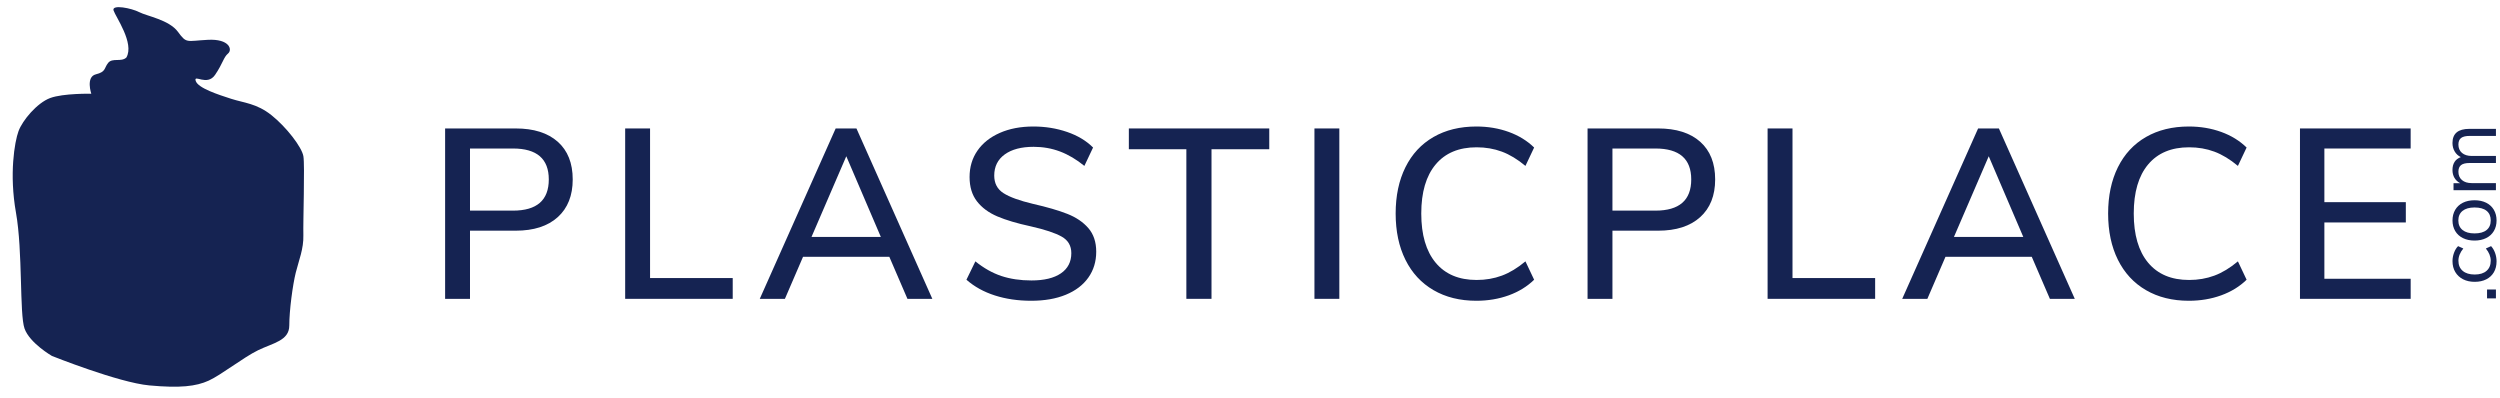 <svg width="176" height="28" viewBox="0 0 176 28" fill="none" xmlns="http://www.w3.org/2000/svg">
<path d="M3.655 25.058C3.655 25.058 8.342 26.933 10.511 27.133C12.68 27.334 13.805 27.2 14.689 26.798C15.572 26.397 17.126 25.165 18.17 24.656C19.215 24.147 20.366 23.986 20.366 22.915C20.366 21.844 20.608 20.05 20.822 19.193C21.036 18.336 21.384 17.512 21.357 16.558C21.331 15.604 21.467 11.64 21.359 10.998C21.25 10.355 20.152 8.936 19.108 8.106C18.063 7.275 17.18 7.249 16.269 6.954C15.358 6.659 13.939 6.204 13.778 5.695C13.617 5.186 14.582 6.097 15.144 5.267C15.706 4.436 15.733 4.035 16.055 3.767C16.376 3.499 16.162 2.723 14.635 2.803C13.109 2.883 13.146 3.084 12.528 2.241C11.91 1.397 10.344 1.136 9.801 0.855C9.259 0.573 7.853 0.292 7.994 0.734C8.134 1.176 9.48 3.044 8.897 4.048C8.536 4.39 7.913 4.048 7.612 4.43C7.311 4.811 7.471 5.052 6.748 5.233C6.025 5.414 6.427 6.599 6.427 6.599C6.427 6.599 4.459 6.559 3.535 6.9C2.611 7.242 1.586 8.467 1.305 9.23C1.024 9.993 0.643 12.263 1.125 14.975C1.607 17.686 1.366 22.105 1.727 23.129C2.089 24.154 3.655 25.058 3.655 25.058Z" fill="#152352"/>
<path d="M31.336 9.043H36.304C37.575 9.043 38.562 9.355 39.265 9.978C39.968 10.603 40.319 11.487 40.319 12.633C40.319 13.767 39.968 14.652 39.265 15.287C38.562 15.923 37.575 16.24 36.304 16.24H33.088V21.038H31.336V9.043H31.336ZM36.117 14.828C37.795 14.828 38.635 14.096 38.635 12.633C38.635 11.181 37.795 10.455 36.117 10.455H33.088V14.828H36.117V14.828Z" fill="#152352"/>
<path d="M44.012 21.038V9.043H45.764V19.575H51.583V21.038H44.012Z" fill="#152352"/>
<path d="M63.884 21.038L62.608 18.078H56.534L55.258 21.038H53.488L58.831 9.043H60.294L65.636 21.038H63.884ZM57.129 16.682H62.012L59.579 11L57.129 16.682Z" fill="#152352"/>
<path d="M70.036 20.799C69.259 20.55 68.593 20.181 68.037 19.693L68.667 18.4C69.256 18.877 69.866 19.22 70.495 19.43C71.125 19.639 71.831 19.744 72.614 19.744C73.51 19.744 74.202 19.577 74.689 19.243C75.177 18.909 75.421 18.434 75.421 17.822C75.421 17.3 75.194 16.912 74.741 16.657C74.287 16.401 73.561 16.16 72.563 15.934C71.61 15.729 70.828 15.497 70.215 15.236C69.602 14.975 69.123 14.62 68.777 14.173C68.43 13.724 68.258 13.154 68.258 12.463C68.258 11.759 68.442 11.141 68.811 10.608C69.179 10.075 69.704 9.658 70.385 9.357C71.065 9.056 71.853 8.906 72.75 8.906C73.589 8.906 74.38 9.034 75.123 9.289C75.866 9.544 76.476 9.91 76.952 10.386L76.34 11.68C75.784 11.226 75.214 10.888 74.63 10.667C74.046 10.446 73.424 10.336 72.767 10.336C71.905 10.336 71.227 10.514 70.734 10.871C70.24 11.229 69.994 11.726 69.994 12.36C69.994 12.905 70.209 13.316 70.64 13.594C71.071 13.872 71.763 14.124 72.716 14.351C73.714 14.578 74.522 14.813 75.141 15.057C75.759 15.301 76.252 15.635 76.621 16.061C76.989 16.486 77.174 17.04 77.174 17.72C77.174 18.412 76.989 19.019 76.621 19.54C76.252 20.062 75.725 20.465 75.038 20.748C74.352 21.032 73.538 21.174 72.597 21.174C71.666 21.174 70.813 21.049 70.036 20.799Z" fill="#152352"/>
<path d="M83.52 21.038V10.506H79.471V9.043H89.356V10.506H85.29V21.038H83.52Z" fill="#152352"/>
<path d="M92.537 21.038V9.043H94.289V21.038H92.537Z" fill="#152352"/>
<path d="M100.917 20.425C100.06 19.926 99.402 19.215 98.943 18.29C98.484 17.366 98.254 16.279 98.254 15.031C98.254 13.784 98.484 12.698 98.943 11.773C99.402 10.849 100.06 10.14 100.917 9.646C101.773 9.153 102.78 8.906 103.937 8.906C104.753 8.906 105.513 9.034 106.217 9.289C106.919 9.544 107.515 9.91 108.003 10.386L107.391 11.68C106.835 11.215 106.282 10.88 105.732 10.676C105.182 10.471 104.589 10.37 103.954 10.37C102.706 10.37 101.744 10.772 101.07 11.578C100.395 12.383 100.057 13.534 100.057 15.031C100.057 16.529 100.395 17.683 101.07 18.494C101.744 19.305 102.706 19.71 103.954 19.71C104.589 19.71 105.181 19.608 105.732 19.404C106.282 19.2 106.835 18.866 107.391 18.4L108.003 19.693C107.515 20.17 106.919 20.535 106.217 20.791C105.513 21.046 104.753 21.174 103.937 21.174C102.78 21.174 101.773 20.924 100.917 20.425Z" fill="#152352"/>
<path d="M111.764 9.043H116.732C118.002 9.043 118.989 9.355 119.692 9.978C120.395 10.603 120.747 11.487 120.747 12.633C120.747 13.767 120.396 14.652 119.692 15.287C118.989 15.923 118.002 16.24 116.732 16.24H113.516V21.038H111.764V9.043H111.764ZM116.545 14.828C118.223 14.828 119.063 14.096 119.063 12.633C119.063 11.181 118.223 10.455 116.545 10.455H113.516V14.828H116.545V14.828Z" fill="#152352"/>
<path d="M124.439 21.038V9.043H126.192V19.575H132.01V21.038H124.439Z" fill="#152352"/>
<path d="M144.312 21.038L143.036 18.078H136.962L135.686 21.038H133.916L139.259 9.043H140.722L146.064 21.038H144.312ZM137.557 16.682H142.44L140.007 11L137.557 16.682Z" fill="#152352"/>
<path d="M151.075 20.425C150.218 19.926 149.561 19.215 149.101 18.29C148.642 17.366 148.412 16.279 148.412 15.031C148.412 13.784 148.642 12.698 149.101 11.773C149.561 10.849 150.218 10.14 151.075 9.646C151.931 9.153 152.938 8.906 154.095 8.906C154.912 8.906 155.671 9.034 156.375 9.289C157.078 9.544 157.673 9.91 158.161 10.386L157.549 11.68C156.993 11.215 156.44 10.88 155.89 10.676C155.34 10.471 154.747 10.37 154.112 10.37C152.864 10.37 151.903 10.772 151.228 11.578C150.553 12.383 150.216 13.534 150.216 15.031C150.216 16.529 150.553 17.683 151.228 18.494C151.903 19.305 152.864 19.71 154.112 19.71C154.747 19.71 155.34 19.608 155.89 19.404C156.44 19.2 156.993 18.866 157.549 18.4L158.161 19.693C157.673 20.17 157.078 20.535 156.375 20.791C155.671 21.046 154.912 21.174 154.095 21.174C152.938 21.174 151.931 20.924 151.075 20.425Z" fill="#152352"/>
<path d="M161.918 21.038V9.043H169.71V10.455H163.636V14.232H169.37V15.661H163.636V19.625H169.711V21.038H161.918V21.038Z" fill="#152352"/>
<path d="M175.088 21.006V20.381H175.713V21.006H175.088Z" fill="#152352"/>
<path d="M175.568 19.167C175.441 19.384 175.262 19.55 175.031 19.666C174.8 19.783 174.53 19.841 174.219 19.841C173.909 19.841 173.636 19.781 173.401 19.661C173.166 19.54 172.983 19.371 172.852 19.152C172.721 18.933 172.656 18.677 172.656 18.383C172.656 18.183 172.693 17.986 172.764 17.794C172.835 17.602 172.93 17.447 173.049 17.328L173.417 17.494C173.188 17.776 173.073 18.062 173.073 18.352C173.073 18.658 173.173 18.897 173.374 19.068C173.574 19.24 173.856 19.326 174.22 19.326C174.579 19.326 174.857 19.24 175.053 19.068C175.249 18.897 175.347 18.658 175.347 18.352C175.347 18.062 175.233 17.775 175.004 17.494L175.372 17.328C175.49 17.455 175.584 17.614 175.654 17.806C175.723 17.999 175.758 18.197 175.758 18.401C175.758 18.694 175.694 18.95 175.568 19.167Z" fill="#152352"/>
<path d="M175.568 16.264C175.441 16.479 175.261 16.644 175.026 16.761C174.791 16.877 174.518 16.936 174.208 16.936C173.897 16.936 173.624 16.878 173.389 16.761C173.154 16.645 172.973 16.479 172.846 16.264C172.72 16.05 172.656 15.802 172.656 15.52C172.656 15.238 172.72 14.988 172.846 14.772C172.973 14.556 173.154 14.389 173.389 14.272C173.624 14.156 173.897 14.098 174.208 14.098C174.518 14.098 174.791 14.156 175.026 14.272C175.261 14.389 175.441 14.556 175.568 14.772C175.695 14.989 175.758 15.238 175.758 15.52C175.758 15.802 175.695 16.05 175.568 16.264ZM175.056 14.842C174.863 14.685 174.579 14.606 174.208 14.606C173.844 14.606 173.563 14.686 173.365 14.845C173.167 15.005 173.067 15.229 173.067 15.52C173.067 15.809 173.167 16.034 173.365 16.193C173.563 16.353 173.844 16.432 174.208 16.432C174.575 16.432 174.857 16.354 175.053 16.196C175.249 16.039 175.347 15.813 175.347 15.519C175.348 15.225 175.251 15 175.056 14.842Z" fill="#152352"/>
<path d="M173.838 9.072H175.714V9.569H173.863C173.589 9.569 173.389 9.617 173.262 9.713C173.136 9.809 173.072 9.963 173.072 10.176C173.072 10.425 173.156 10.621 173.323 10.764C173.491 10.908 173.72 10.979 174.01 10.979H175.714V11.475H173.862C173.585 11.475 173.383 11.524 173.259 11.622C173.134 11.721 173.072 11.876 173.072 12.088C173.072 12.338 173.155 12.534 173.323 12.677C173.491 12.82 173.719 12.891 174.01 12.891H175.713V13.388H172.728V12.898H173.2C173.024 12.808 172.89 12.683 172.796 12.524C172.702 12.364 172.654 12.18 172.654 11.972C172.654 11.51 172.85 11.206 173.243 11.059C173.059 10.973 172.915 10.842 172.811 10.666C172.707 10.49 172.654 10.29 172.654 10.065C172.655 9.403 173.05 9.072 173.838 9.072Z" fill="#152352"/>
</svg>
